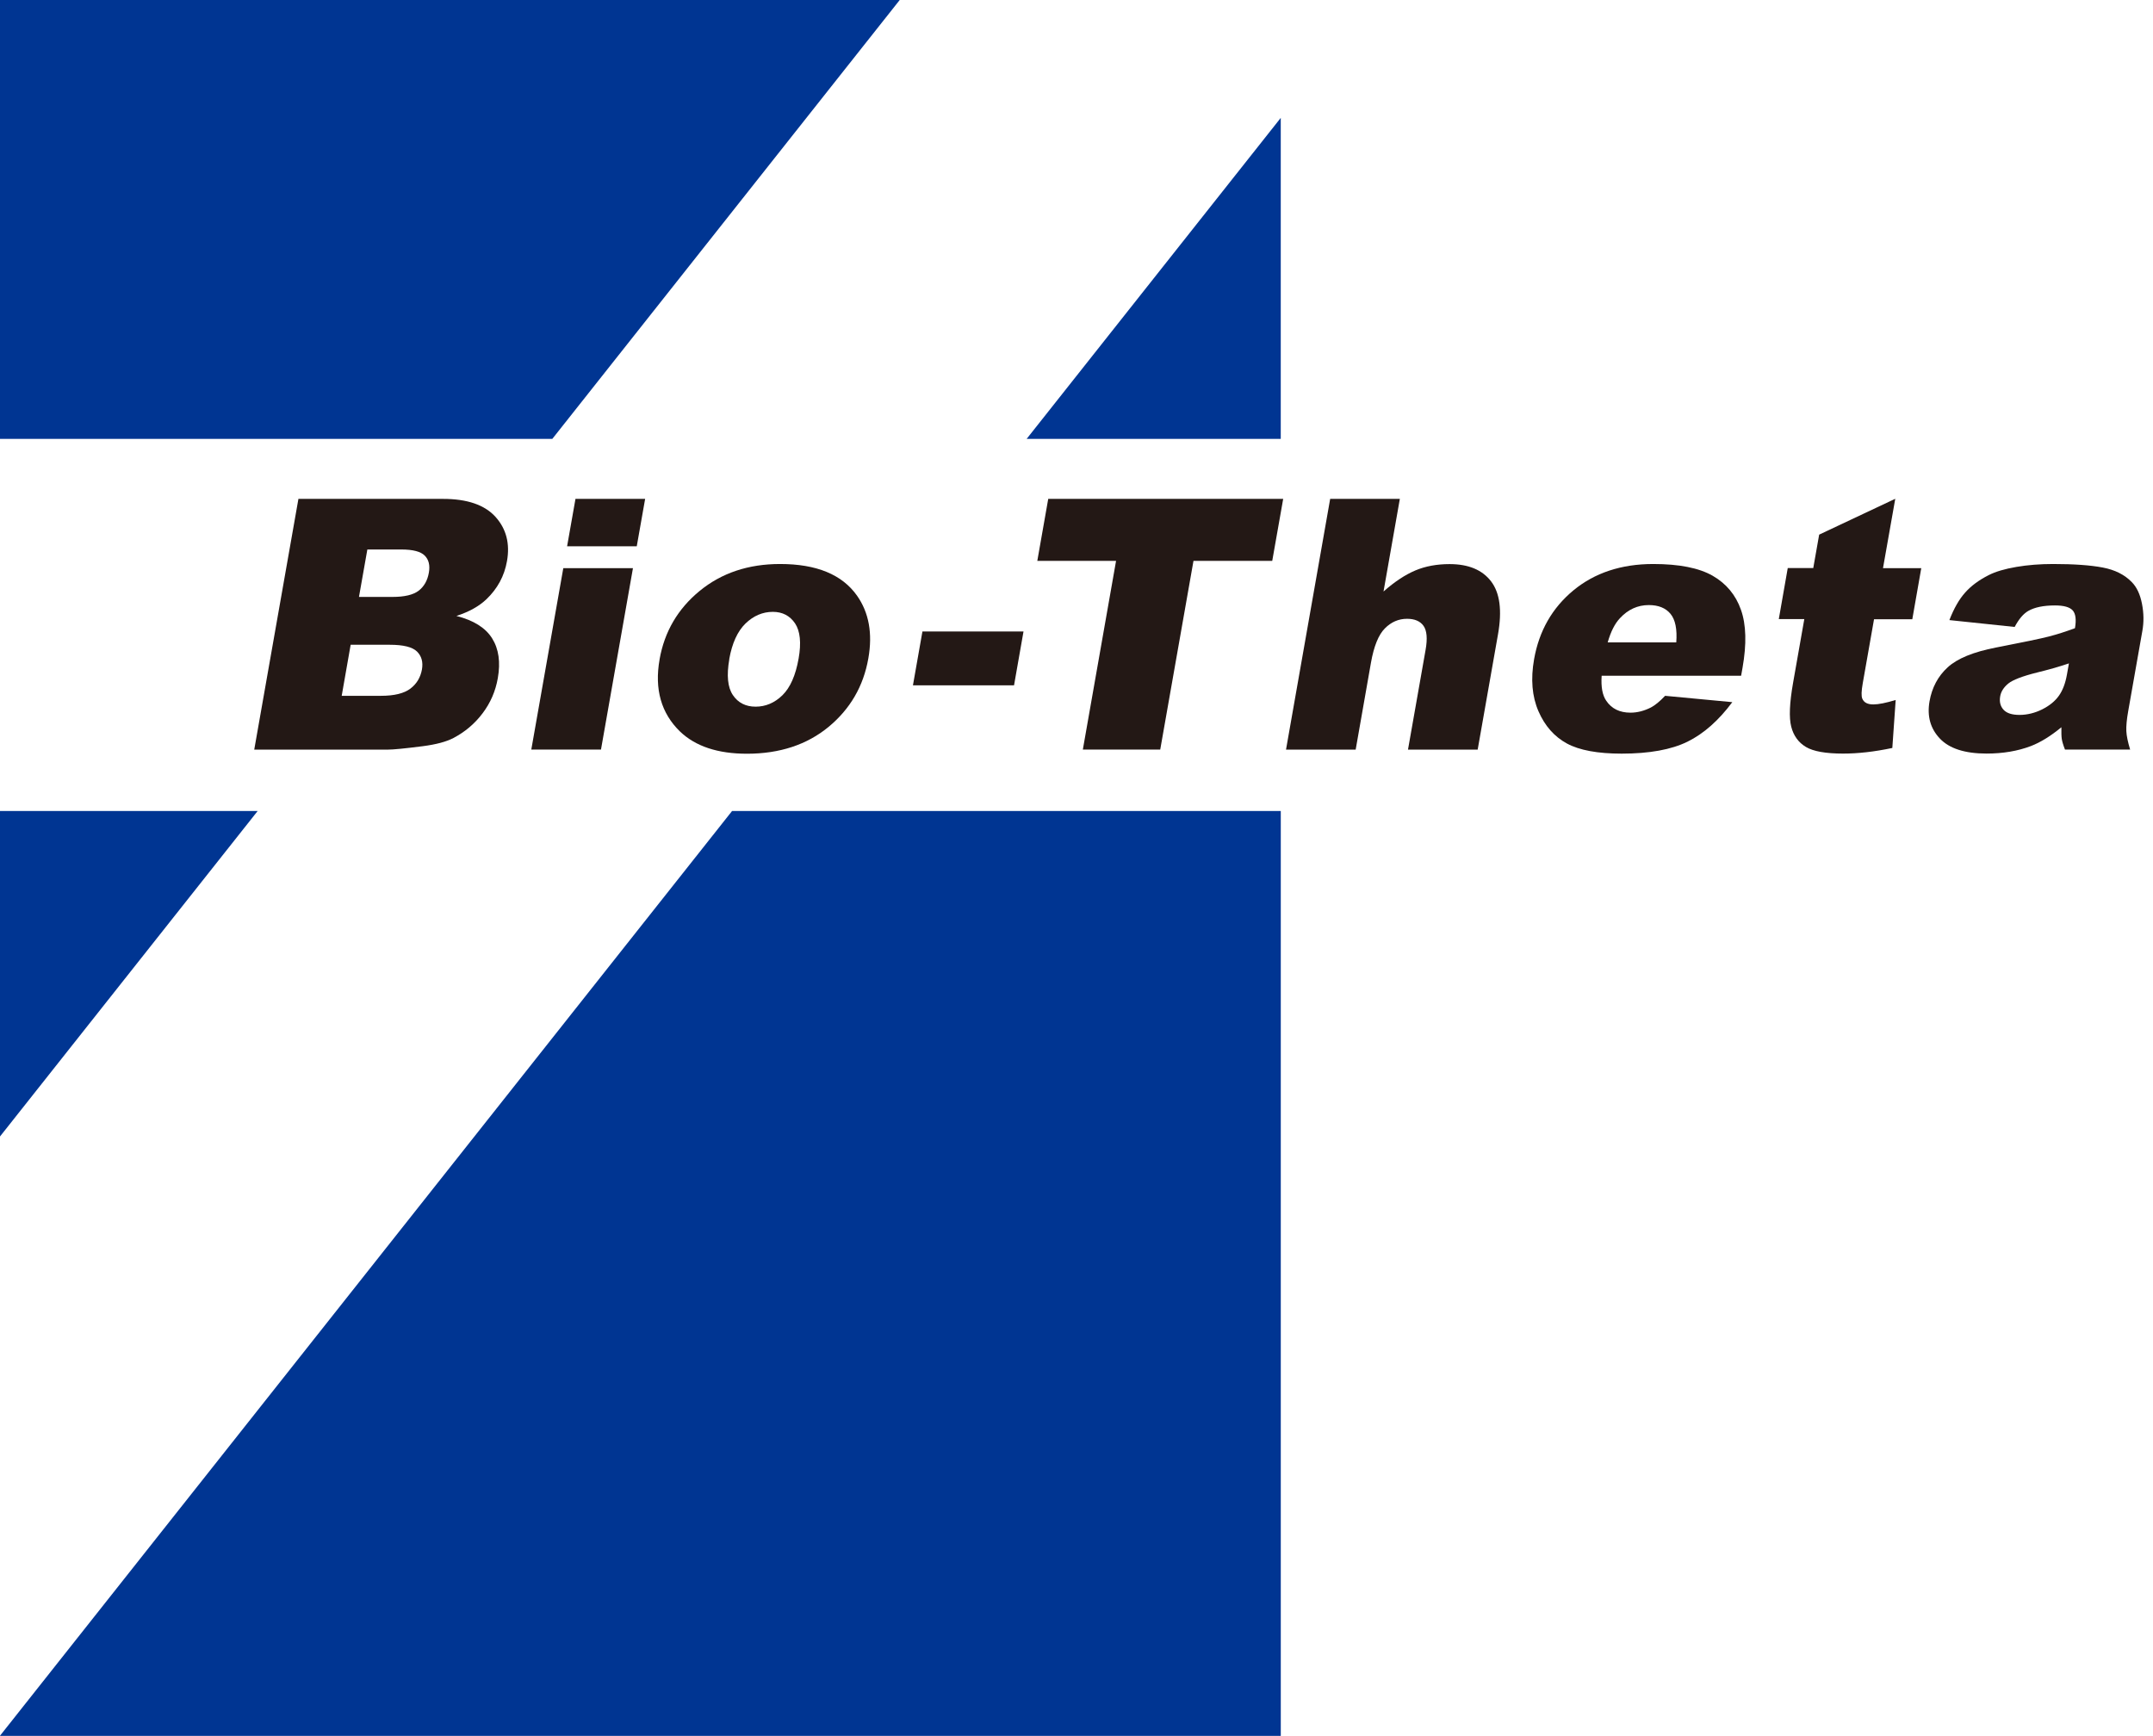 <svg width="93" height="75" viewBox="0 0 93 75" fill="none" xmlns="http://www.w3.org/2000/svg">
<path d="M31.623 35.034L0 74.984V74.99H55.324V35.034H31.623Z" fill="#003592"/>
<path d="M55.323 5.092L44.347 18.959H55.323V5.092Z" fill="#003592"/>
<path d="M23.858 18.959L38.864 0H0V18.959H23.858Z" fill="#003592"/>
<path d="M11.131 35.034H0V49.096L11.131 35.034Z" fill="#003592"/>
<path d="M12.89 21.552H19.139C20.18 21.552 20.933 21.81 21.402 22.327C21.868 22.844 22.035 23.483 21.899 24.243C21.786 24.882 21.49 25.43 21.012 25.887C20.691 26.193 20.259 26.432 19.715 26.609C20.457 26.798 20.971 27.119 21.257 27.576C21.544 28.033 21.625 28.607 21.503 29.297C21.405 29.861 21.185 30.365 20.845 30.815C20.505 31.266 20.086 31.619 19.589 31.88C19.28 32.044 18.836 32.161 18.26 32.236C17.492 32.334 16.985 32.384 16.74 32.384H10.982L12.89 21.555V21.552ZM14.757 30.059H16.457C17.029 30.059 17.454 29.955 17.725 29.75C17.996 29.546 18.163 29.268 18.226 28.922C18.282 28.6 18.21 28.342 18.012 28.146C17.813 27.951 17.423 27.854 16.837 27.854H15.147L14.76 30.059H14.757ZM15.509 25.787H16.954C17.473 25.787 17.848 25.698 18.084 25.519C18.317 25.339 18.465 25.081 18.525 24.74C18.581 24.425 18.522 24.18 18.348 24.003C18.175 23.827 17.838 23.738 17.335 23.738H15.868L15.506 25.787H15.509Z" fill="#231815"/>
<path d="M24.332 24.545H27.341L25.96 32.381H22.95L24.332 24.545ZM24.858 21.552H27.867L27.505 23.6H24.496L24.858 21.552Z" fill="#231815"/>
<path d="M28.491 28.483C28.702 27.289 29.278 26.303 30.222 25.528C31.166 24.753 32.325 24.365 33.697 24.365C35.268 24.365 36.373 24.819 37.018 25.73C37.535 26.464 37.698 27.365 37.509 28.439C37.298 29.646 36.722 30.632 35.788 31.404C34.853 32.173 33.678 32.561 32.265 32.561C31.006 32.561 30.043 32.242 29.375 31.603C28.56 30.812 28.264 29.772 28.491 28.49V28.483ZM31.503 28.477C31.381 29.177 31.431 29.693 31.657 30.027C31.881 30.361 32.212 30.528 32.64 30.528C33.068 30.528 33.461 30.364 33.798 30.034C34.135 29.703 34.368 29.177 34.497 28.446C34.617 27.768 34.563 27.261 34.343 26.93C34.119 26.599 33.798 26.432 33.383 26.432C32.942 26.432 32.548 26.602 32.202 26.936C31.856 27.273 31.623 27.787 31.5 28.474L31.503 28.477Z" fill="#231815"/>
<path d="M39.845 27.28H44.211L43.802 29.606H39.435L39.845 27.28Z" fill="#231815"/>
<path d="M45.276 21.552H55.428L54.955 24.23H51.553L50.117 32.381H46.774L48.209 24.23H44.807L45.279 21.552H45.276Z" fill="#231815"/>
<path d="M57.457 21.552H60.467L59.762 25.553C60.243 25.128 60.703 24.826 61.137 24.643C61.572 24.46 62.066 24.369 62.614 24.369C63.429 24.369 64.027 24.617 64.408 25.115C64.789 25.613 64.889 26.376 64.707 27.403L63.829 32.384H60.819L61.578 28.08C61.666 27.589 61.635 27.242 61.49 27.037C61.345 26.833 61.106 26.732 60.778 26.732C60.413 26.732 60.095 26.87 59.822 27.145C59.548 27.419 59.346 27.913 59.22 28.625L58.559 32.384H55.55L57.457 21.555V21.552Z" fill="#231815"/>
<path d="M75.202 29.192H69.184C69.152 29.678 69.218 30.037 69.385 30.276C69.615 30.616 69.964 30.787 70.43 30.787C70.726 30.787 71.019 30.711 71.312 30.563C71.491 30.468 71.696 30.302 71.925 30.059L74.828 30.333C74.236 31.127 73.591 31.697 72.892 32.041C72.193 32.384 71.246 32.557 70.052 32.557C69.017 32.557 68.227 32.413 67.685 32.12C67.144 31.826 66.731 31.363 66.454 30.724C66.177 30.087 66.114 29.337 66.266 28.477C66.483 27.251 67.049 26.262 67.965 25.503C68.881 24.747 70.034 24.365 71.412 24.365C72.533 24.365 73.389 24.535 73.978 24.872C74.567 25.21 74.976 25.701 75.202 26.344C75.429 26.987 75.451 27.822 75.269 28.852L75.209 29.189L75.202 29.192ZM72.407 27.756C72.451 27.179 72.366 26.766 72.155 26.514C71.944 26.262 71.633 26.139 71.22 26.139C70.742 26.139 70.326 26.328 69.977 26.703C69.753 26.939 69.577 27.289 69.445 27.752H72.407V27.756Z" fill="#231815"/>
<path d="M81.866 21.552L81.337 24.545H82.99L82.603 26.751H80.95L80.462 29.52C80.403 29.855 80.396 30.075 80.443 30.182C80.513 30.349 80.67 30.431 80.919 30.431C81.142 30.431 81.463 30.368 81.885 30.239L81.74 32.312C80.969 32.476 80.258 32.555 79.612 32.555C78.863 32.555 78.328 32.46 78.007 32.268C77.686 32.076 77.475 31.786 77.374 31.395C77.273 31.005 77.299 30.371 77.453 29.498L77.938 26.745H76.836L77.223 24.539H78.325L78.58 23.096L81.863 21.549L81.866 21.552Z" fill="#231815"/>
<path d="M87.026 27.084L84.205 26.788C84.4 26.284 84.627 25.887 84.885 25.6C85.14 25.311 85.477 25.062 85.899 24.847C86.201 24.693 86.601 24.576 87.098 24.491C87.595 24.406 88.124 24.365 88.685 24.365C89.585 24.365 90.299 24.416 90.828 24.517C91.357 24.617 91.776 24.828 92.084 25.147C92.302 25.367 92.446 25.682 92.525 26.089C92.604 26.495 92.607 26.883 92.541 27.251L91.93 30.714C91.864 31.083 91.839 31.373 91.848 31.581C91.858 31.789 91.914 32.056 92.012 32.381H89.198C89.119 32.179 89.075 32.025 89.059 31.918C89.043 31.811 89.04 31.644 89.043 31.417C88.581 31.798 88.143 32.069 87.725 32.23C87.155 32.447 86.516 32.554 85.811 32.554C84.873 32.554 84.202 32.337 83.793 31.905C83.384 31.474 83.236 30.938 83.346 30.302C83.45 29.706 83.711 29.214 84.13 28.83C84.548 28.446 85.244 28.162 86.22 27.973C87.388 27.746 88.149 27.589 88.502 27.497C88.855 27.406 89.229 27.286 89.629 27.138C89.692 26.773 89.66 26.517 89.534 26.372C89.405 26.227 89.15 26.155 88.766 26.155C88.272 26.155 87.888 26.234 87.614 26.391C87.4 26.514 87.205 26.744 87.026 27.081V27.084ZM89.365 28.66C88.924 28.808 88.467 28.937 87.998 29.051C87.356 29.211 86.941 29.372 86.749 29.529C86.553 29.69 86.434 29.876 86.399 30.081C86.358 30.317 86.406 30.509 86.544 30.661C86.683 30.812 86.912 30.884 87.237 30.884C87.561 30.884 87.901 30.802 88.219 30.642C88.537 30.481 88.776 30.283 88.94 30.049C89.103 29.816 89.217 29.514 89.283 29.139L89.368 28.66H89.365Z" fill="#231815"/>
</svg>
